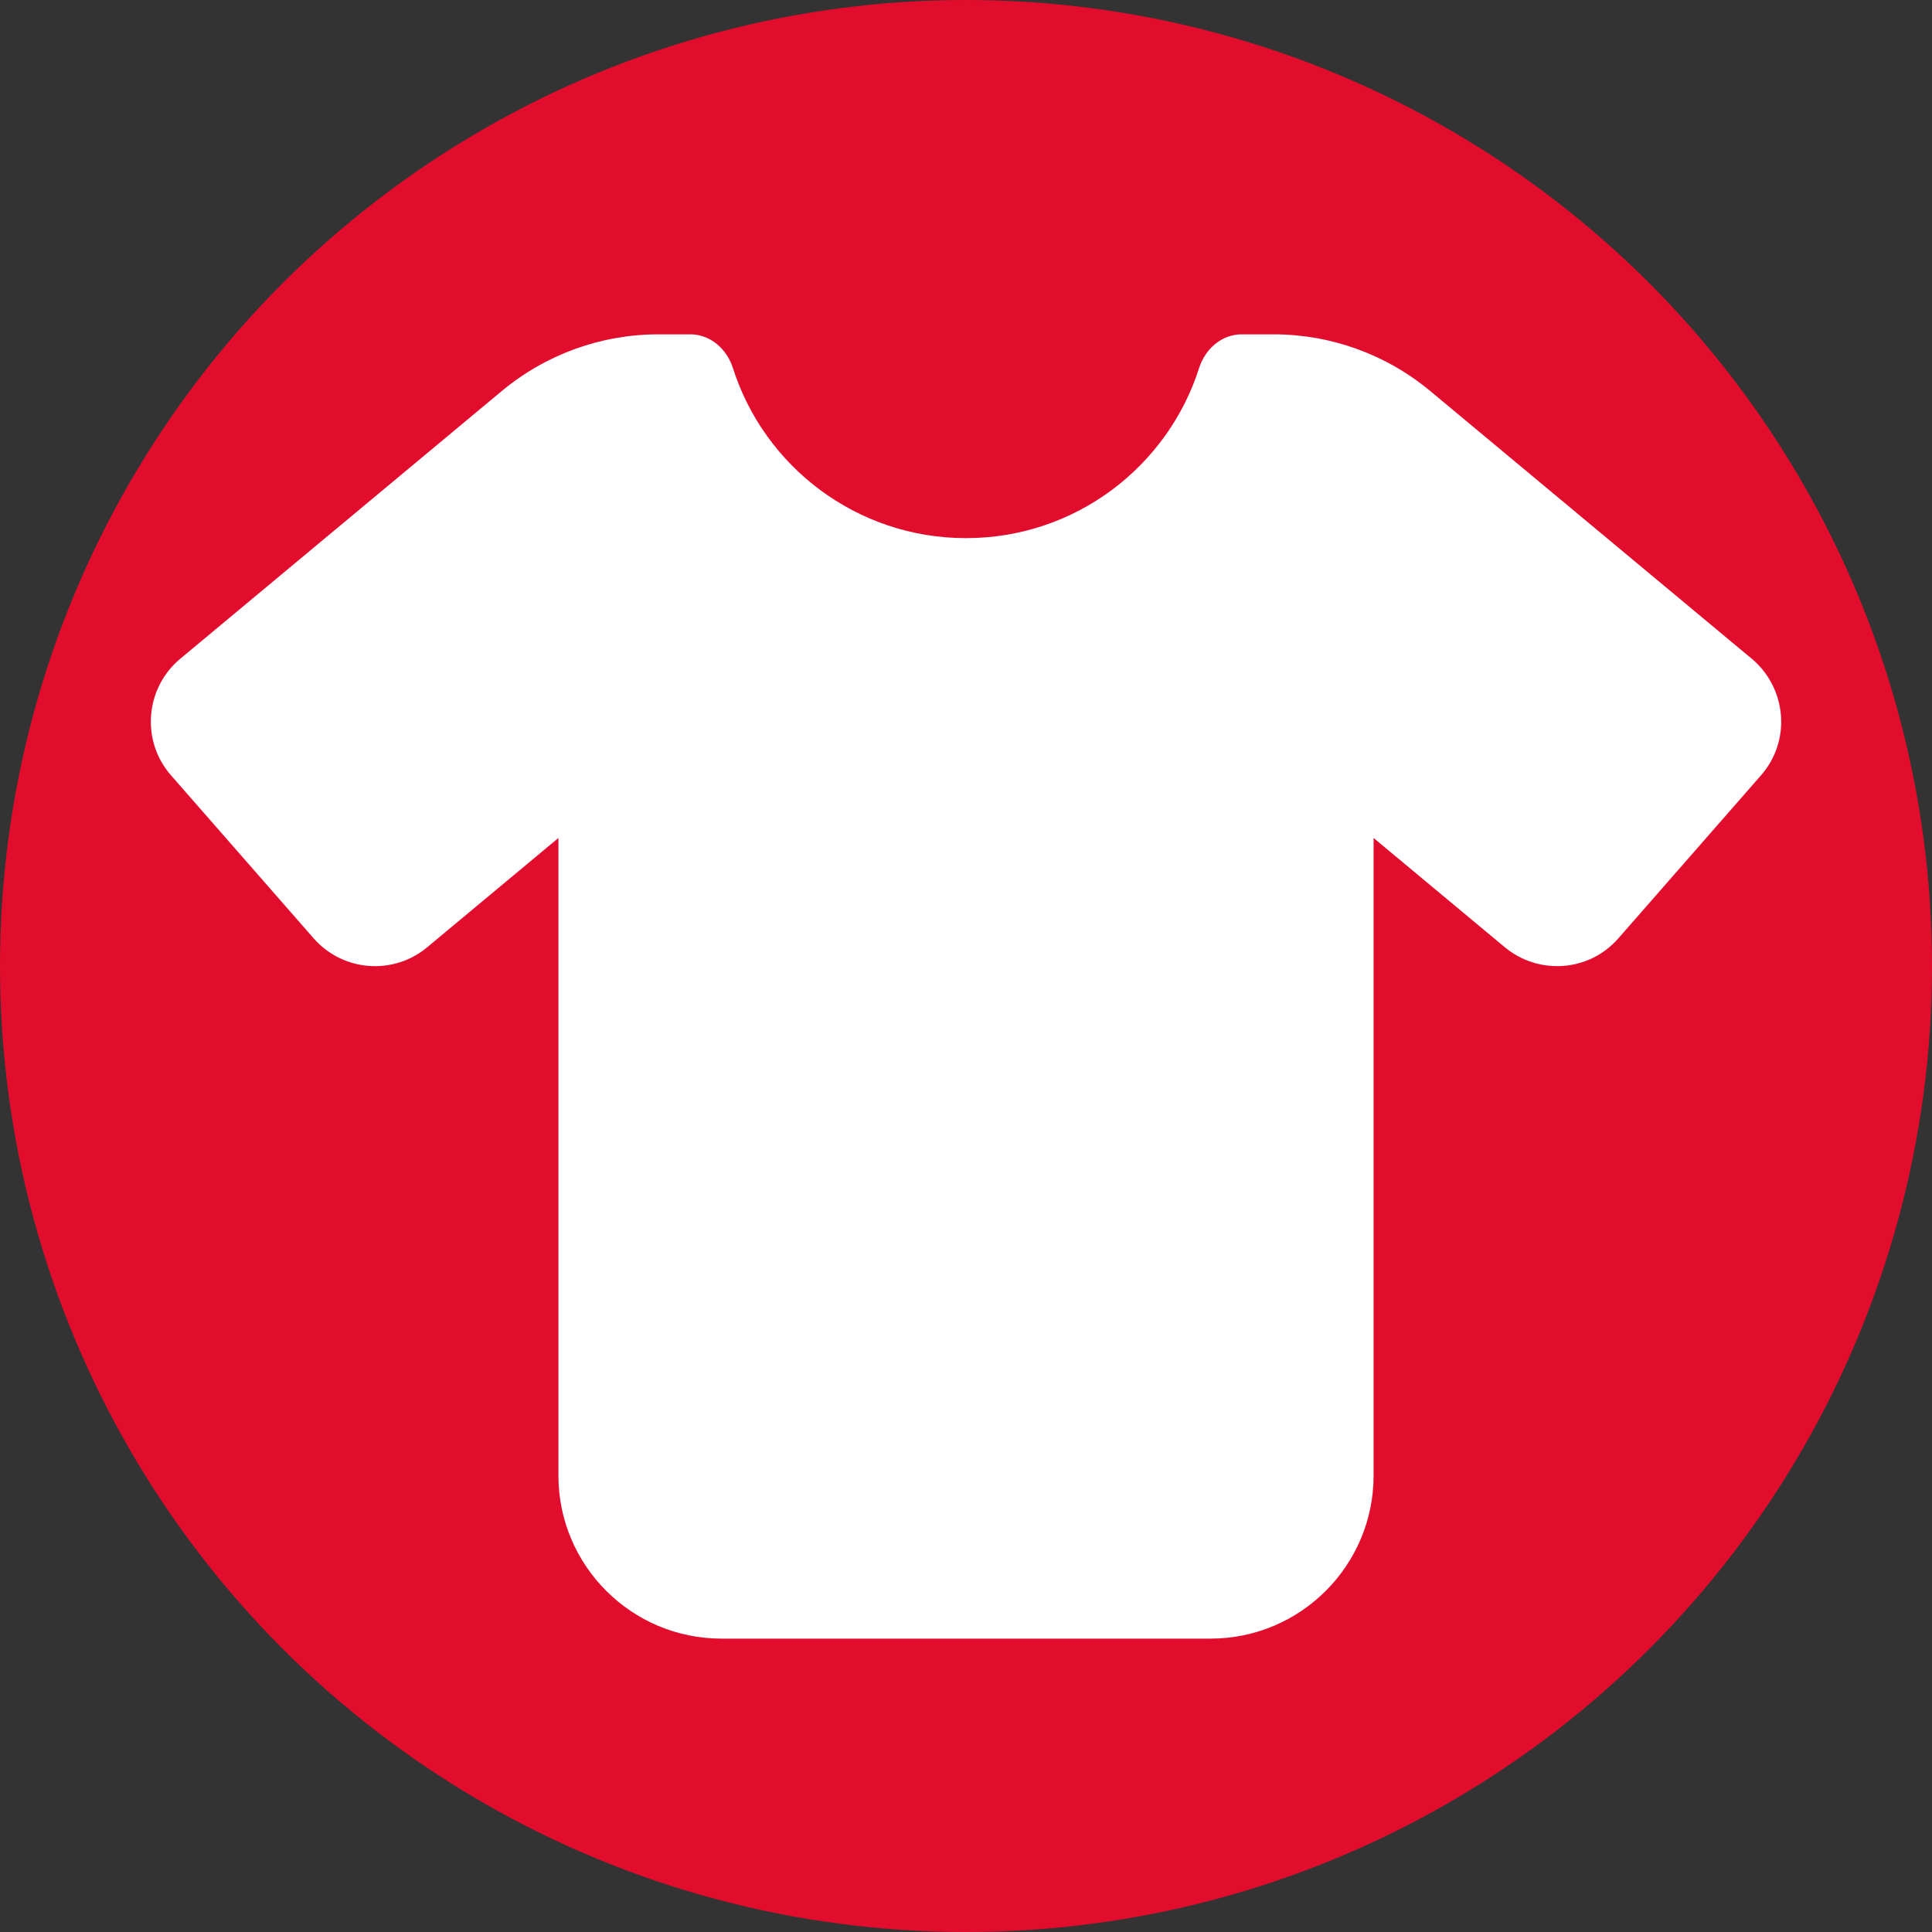 <svg xmlns="http://www.w3.org/2000/svg" id="Layer_2" viewBox="0 0 383 383"><rect x="0" y="0" width="383" height="383" fill="#333333" stroke="none"/><defs><style>.cls-1{fill:#fff;}.cls-2{fill:#e20d2d;}</style></defs><g id="Layer_1-2"><circle class="cls-2" cx="191.5" cy="191.5" r="191.5"></circle><path id="Gear" class="cls-1" d="m136.86,66.28c3.94,0,7.22,2.88,8.43,6.67,6.21,19.54,24.54,33.73,46.21,33.73s39.99-14.19,46.21-33.73c1.21-3.79,4.49-6.67,8.43-6.67h6.36c11.36,0,22.32,3.99,31.06,11.26l63.73,53.07c3.33,2.78,5.4,6.82,5.76,11.16s-1.06,8.64-3.94,11.92l-28.28,32.32c-5.76,6.62-15.76,7.37-22.52,1.77l-26.01-21.66v126.4c0,17.83-14.49,32.32-32.32,32.32h-96.96c-17.83,0-32.32-14.49-32.32-32.32v-126.4l-26.01,21.66c-6.72,5.61-16.71,4.85-22.52-1.77l-28.28-32.32c-2.88-3.28-4.29-7.57-3.94-11.92s2.42-8.38,5.76-11.16l63.73-53.07c8.74-7.27,19.69-11.26,31.06-11.26h6.36Z"></path></g></svg>